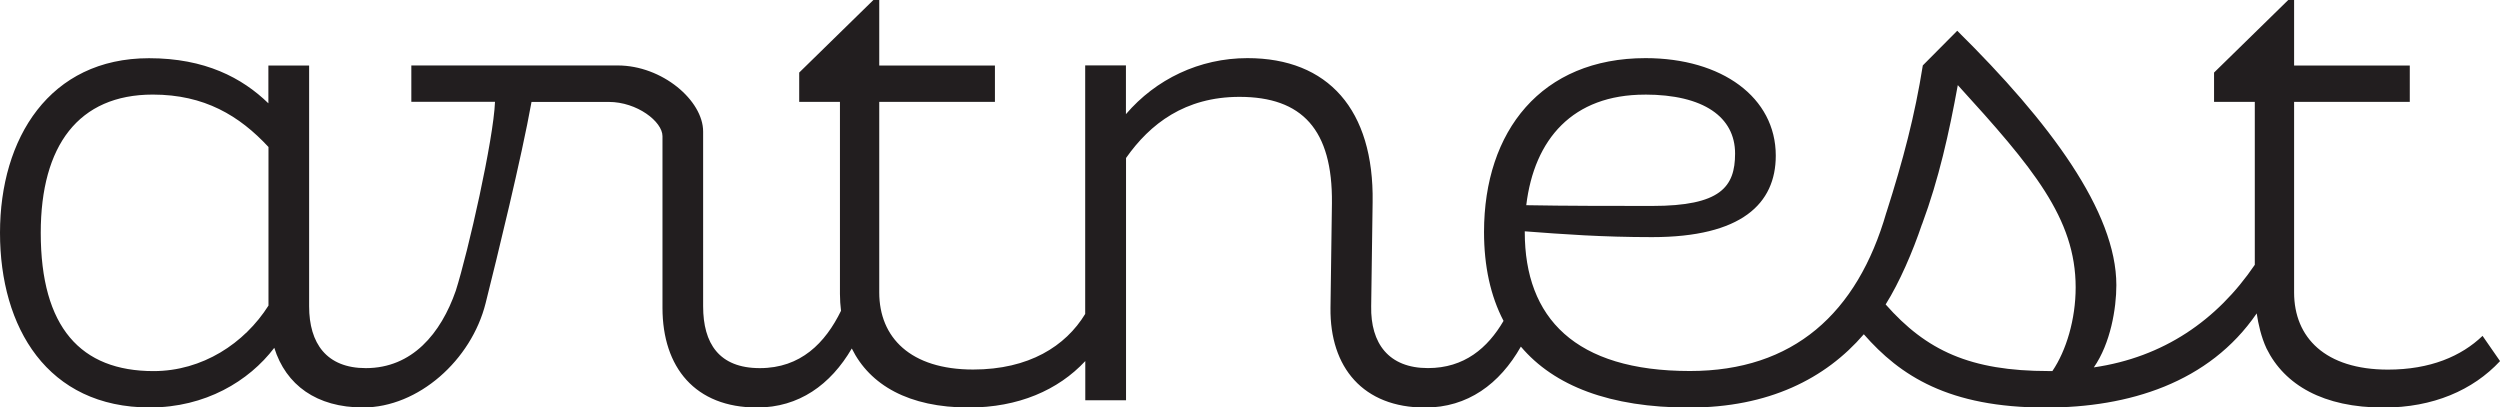<?xml version="1.0" encoding="UTF-8"?>
<svg id="_レイヤー_2" data-name="レイヤー 2" xmlns="http://www.w3.org/2000/svg" viewBox="0 0 538.13 87.7">
  <defs>
    <style>
      .cls-1 {
        fill: #221e1f;
      }
    </style>
  </defs>
  <g id="Layer_1" data-name="Layer 1">
    <path class="cls-1" d="M534.38,72.29c-4.56,4.39-11.28,7.27-20.37,7.27-13.47,0-20.2-6.89-20.2-16.6V21.93h24.9v-7.83h-24.9V0h-1.26l-15.97,15.62v6.3h8.77v35.08c-8.14,11.97-19.68,19.9-34.65,22.08,3.6-5.17,4.85-12.68,4.85-17.7,0-15.82-14.32-35.08-34.25-54.76l-7.41,7.46c-1.72,10.81-4.23,20.36-7.83,31.64h0s-.01,0-.01,0c-6.26,21.77-20.05,34.14-42.29,34.14-24.74,0-35.55-11.43-35.55-29.91v-.16c8.3.63,16.6,1.25,27.41,1.25,19.26,0,26.62-7.2,26.62-17.54,0-12.53-11.59-20.99-28.03-20.99-22.4,0-34.77,15.66-34.77,37.43,0,7.36,1.4,13.77,4.2,19.13-3.41,5.84-8.44,10.16-16.27,10.16-8.46,0-12.37-5.32-12.22-13.31l.31-22.4c.31-19.89-9.56-31.01-26.94-31.01-10.34,0-19.73,4.54-26.16,12.06v-10.49h-8.77v53.5c-4.21,6.92-12.1,11.96-24.13,11.96-13.47,0-20.2-6.89-20.2-16.6V21.93h24.9v-7.83h-24.9V0h-1.26l-15.97,15.62v6.3h8.77v41.35c0,1.25.09,2.46.23,3.63-3.39,6.93-8.68,12.34-17.47,12.34s-12.21-5.32-12.21-13.31V28.31c0-6.67-8.8-14.22-18.39-14.22h-44.42v7.83h18.01c-.31,8.1-5.76,32.21-8.44,40.66-3.2,9.2-9.39,16.66-19.36,16.66-8.46,0-12.21-5.32-12.21-13.31V14.1h-8.77v8.14c-5.64-5.48-13.63-9.71-25.69-9.71C10.65,12.53,0,29.76,0,50.12s10.18,37.59,32.26,37.59c11.9,0,21.3-5.64,26.78-12.84,2.5,7.99,9.09,12.84,19.11,12.84,11.9,0,23.31-10.19,26.38-22.45,2.52-10.07,7.73-31.33,9.88-43.32h16.63c6.09,0,11.56,4.24,11.56,7.37v36.95c0,12.84,7.05,21.46,20.36,21.46,9,0,15.82-4.89,20.39-12.71,3.89,7.88,12.27,12.71,25.19,12.71,10.63,0,19.23-3.73,25.07-10v8.44h8.77v-52.15c5.17-7.36,12.69-13.16,24.43-13.16,13.47,0,20.05,7.05,19.89,22.87l-.31,22.55c-.16,12.84,7.05,21.46,20.36,21.46,9.16,0,16.05-5.06,20.62-13.12,7.16,8.47,19.19,13.12,36.24,13.12s29.32-6.19,37.58-15.78c7.8,8.91,18.25,15.78,39.17,15.78,17.82,0,35.16-5.31,45.4-20.27.34,2.27.97,5.11,2.12,7.56,3.89,7.88,12.27,12.71,25.19,12.71,10.63,0,19.23-3.73,25.07-10l-3.75-5.41ZM354.06,20.36c12.68,0,19.42,4.85,19.42,12.69,0,7.2-3.13,11.28-17.85,11.28-7.83,0-18.95,0-27.1-.16,1.72-14.25,10.02-23.8,25.53-23.8ZM57.79,65.78c-5.17,8.15-14.25,14.1-24.74,14.1-15.66,0-24.28-9.4-24.28-29.76,0-18.79,8.14-29.76,24.12-29.76,11.12,0,18.63,4.54,24.9,11.28v34.14ZM441.77,79.87h-.78c-16.92,0-26.35-4.42-35.1-14.34,2.98-4.75,5.83-11.36,7.81-17.23l.04-.07c3.6-9.71,5.8-19.58,7.68-29.91,16.13,17.7,25.37,28.66,25.37,43.54,0,6.89-2.03,13.63-5.01,18.01Z"/>
  </g>
</svg>